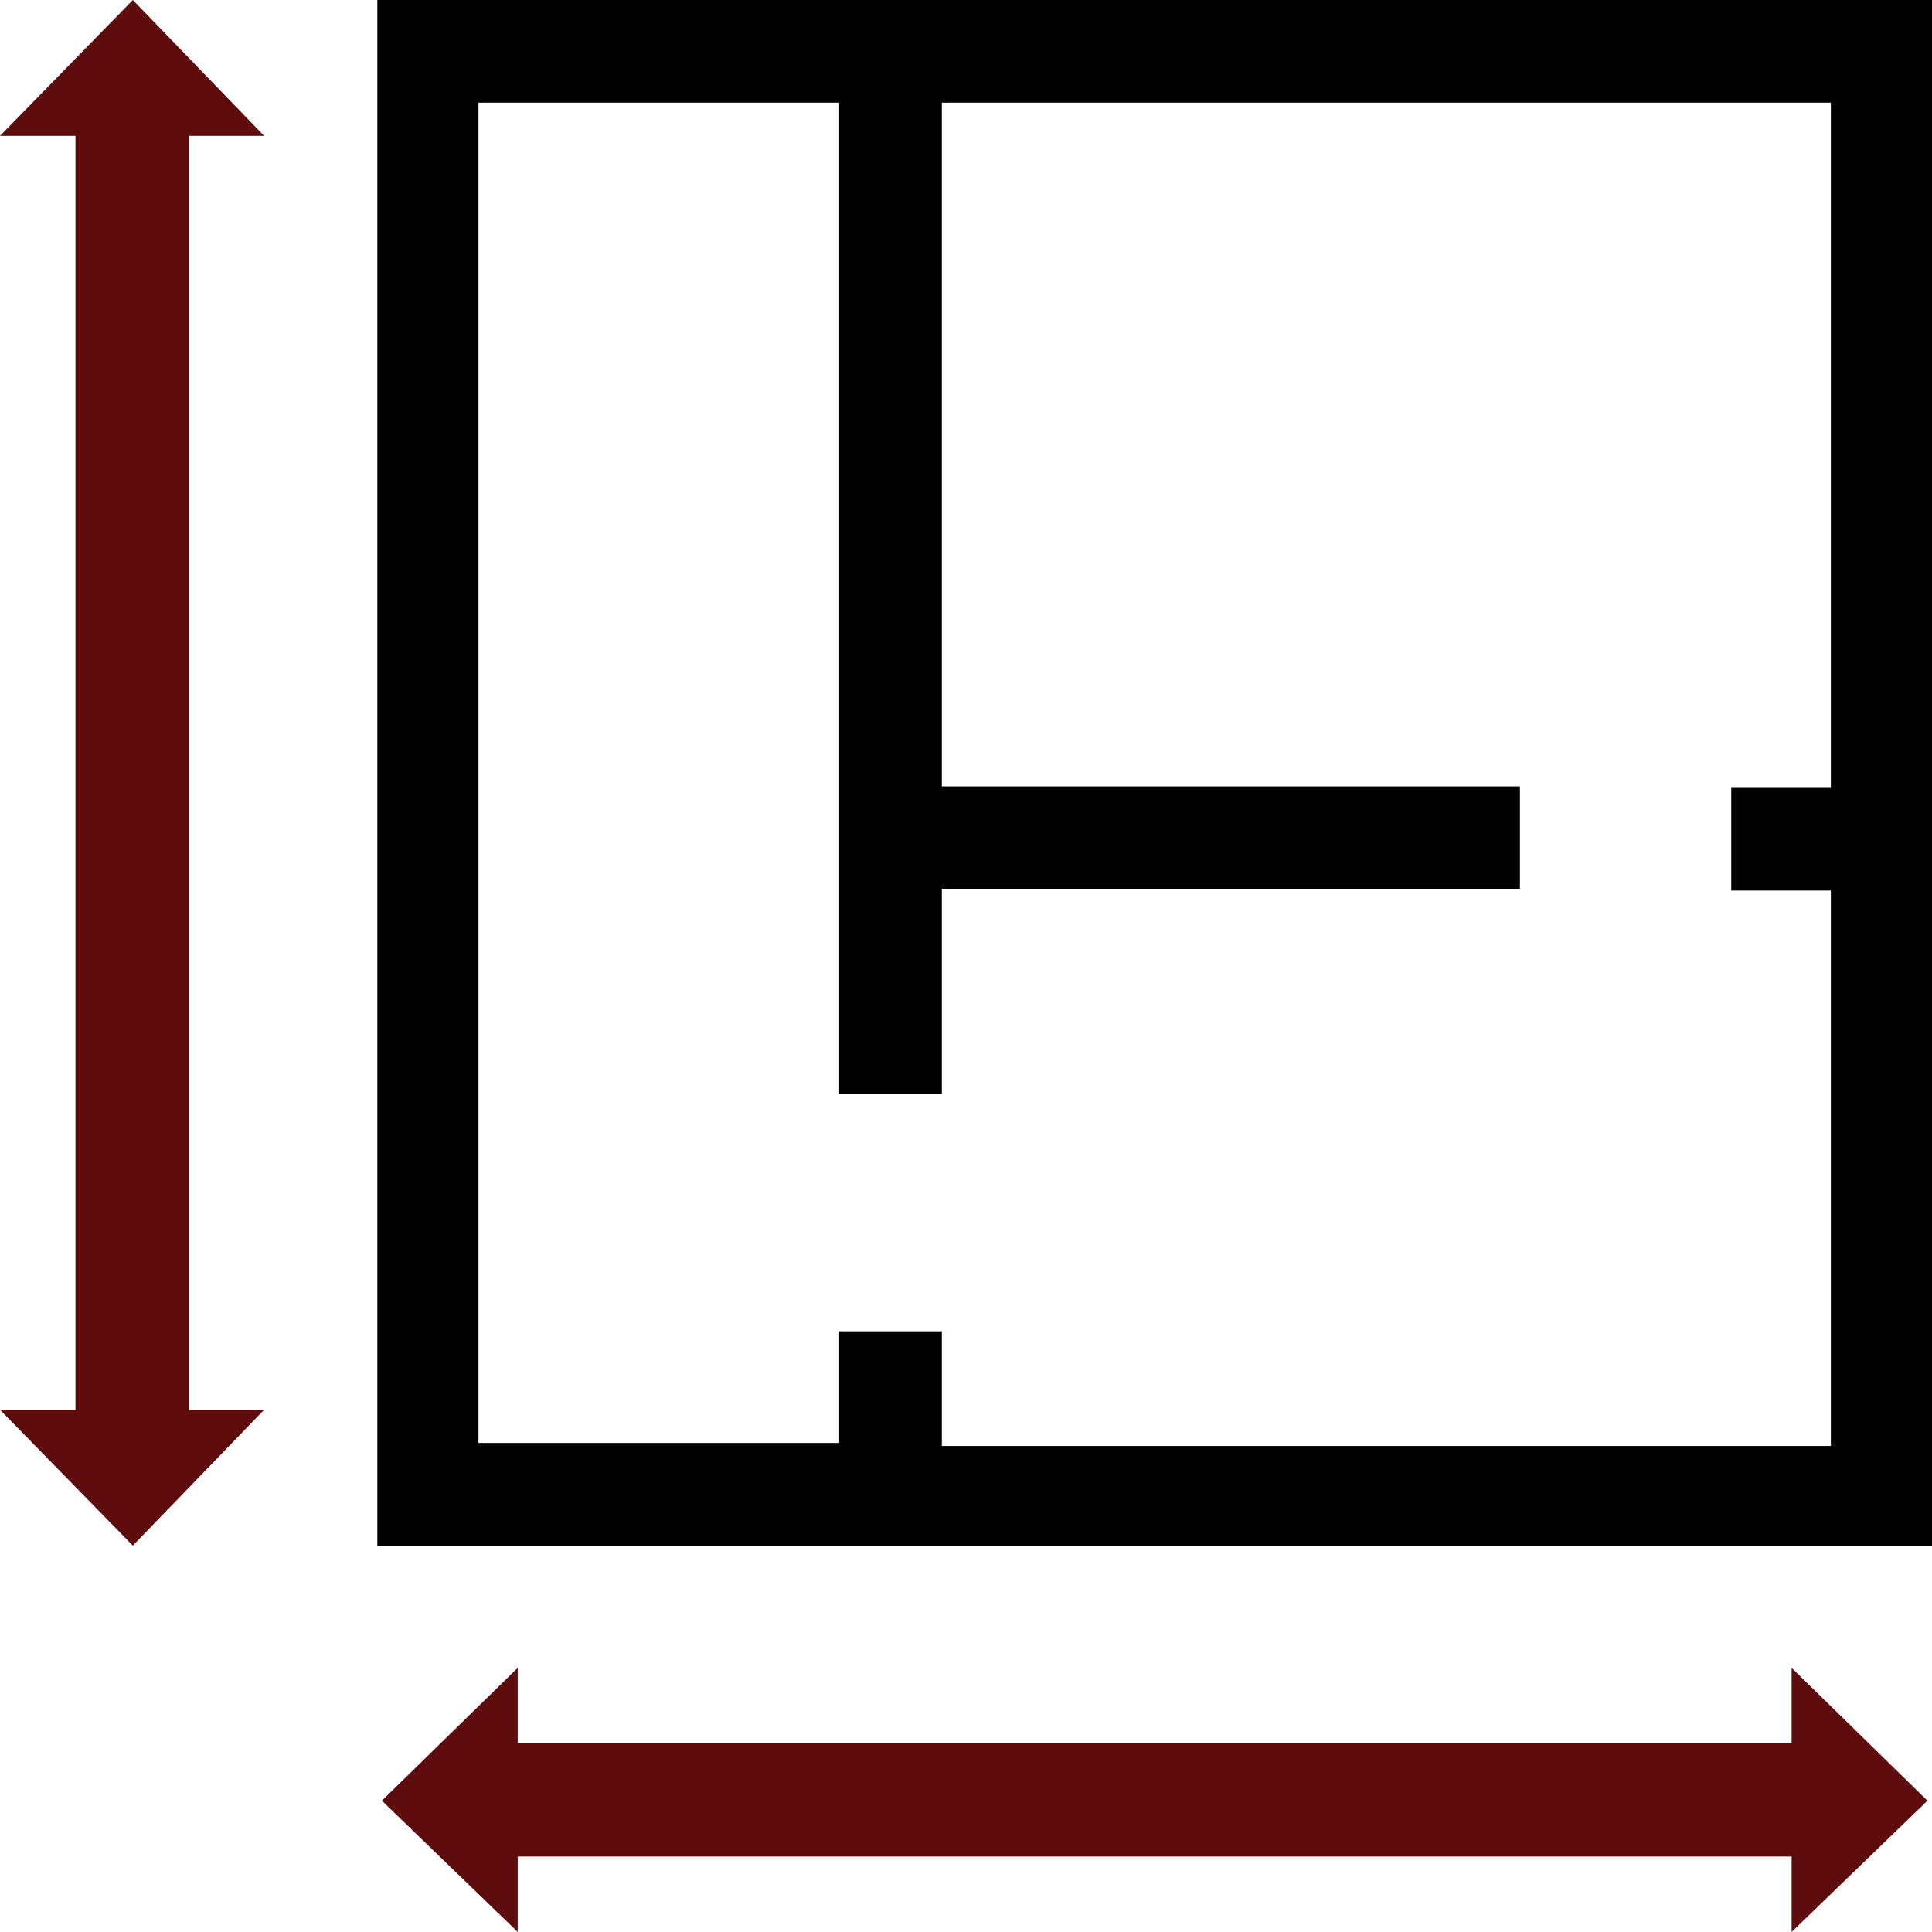 <?xml version="1.0" encoding="utf-8"?>
<!-- Generator: Adobe Illustrator 22.0.1, SVG Export Plug-In . SVG Version: 6.00 Build 0)  -->
<svg version="1.1" id="Слой_1" xmlns="http://www.w3.org/2000/svg" xmlns:xlink="http://www.w3.org/1999/xlink" x="0px" y="0px"
	 viewBox="0 0 128 128" style="enable-background:new 0 0 128 128;" xml:space="preserve">
<style type="text/css">
	.st0{fill:#5D0B0D;}
</style>
<g>
	<g>
		<polygon class="st0" points="8.8,102.4 17.5,93.4 12.5,93.4 12.5,9 17.5,9 8.8,0 0,9 5,9 5,93.4 0,93.4 		"/>
	</g>
</g>
<g>
	<g>
		<polygon class="st0" points="25.3,119.3 34.3,128 34.3,123 118.7,123 118.7,128 127.7,119.3 118.7,110.5 118.7,115.5 34.3,115.5 
			34.3,110.5 		"/>
	</g>
</g>
<path d="M25,0v102.4h103V0H25z M62.4,95.6v-7.4h-6.8v7.4H31.7V6.8h23.9v65.7h6.8V58.9h38.3v-6.8H62.4V6.8h58.9v45.4h-6.6V59h6.6
	v36.8H62.4V95.6z"/>
</svg>
